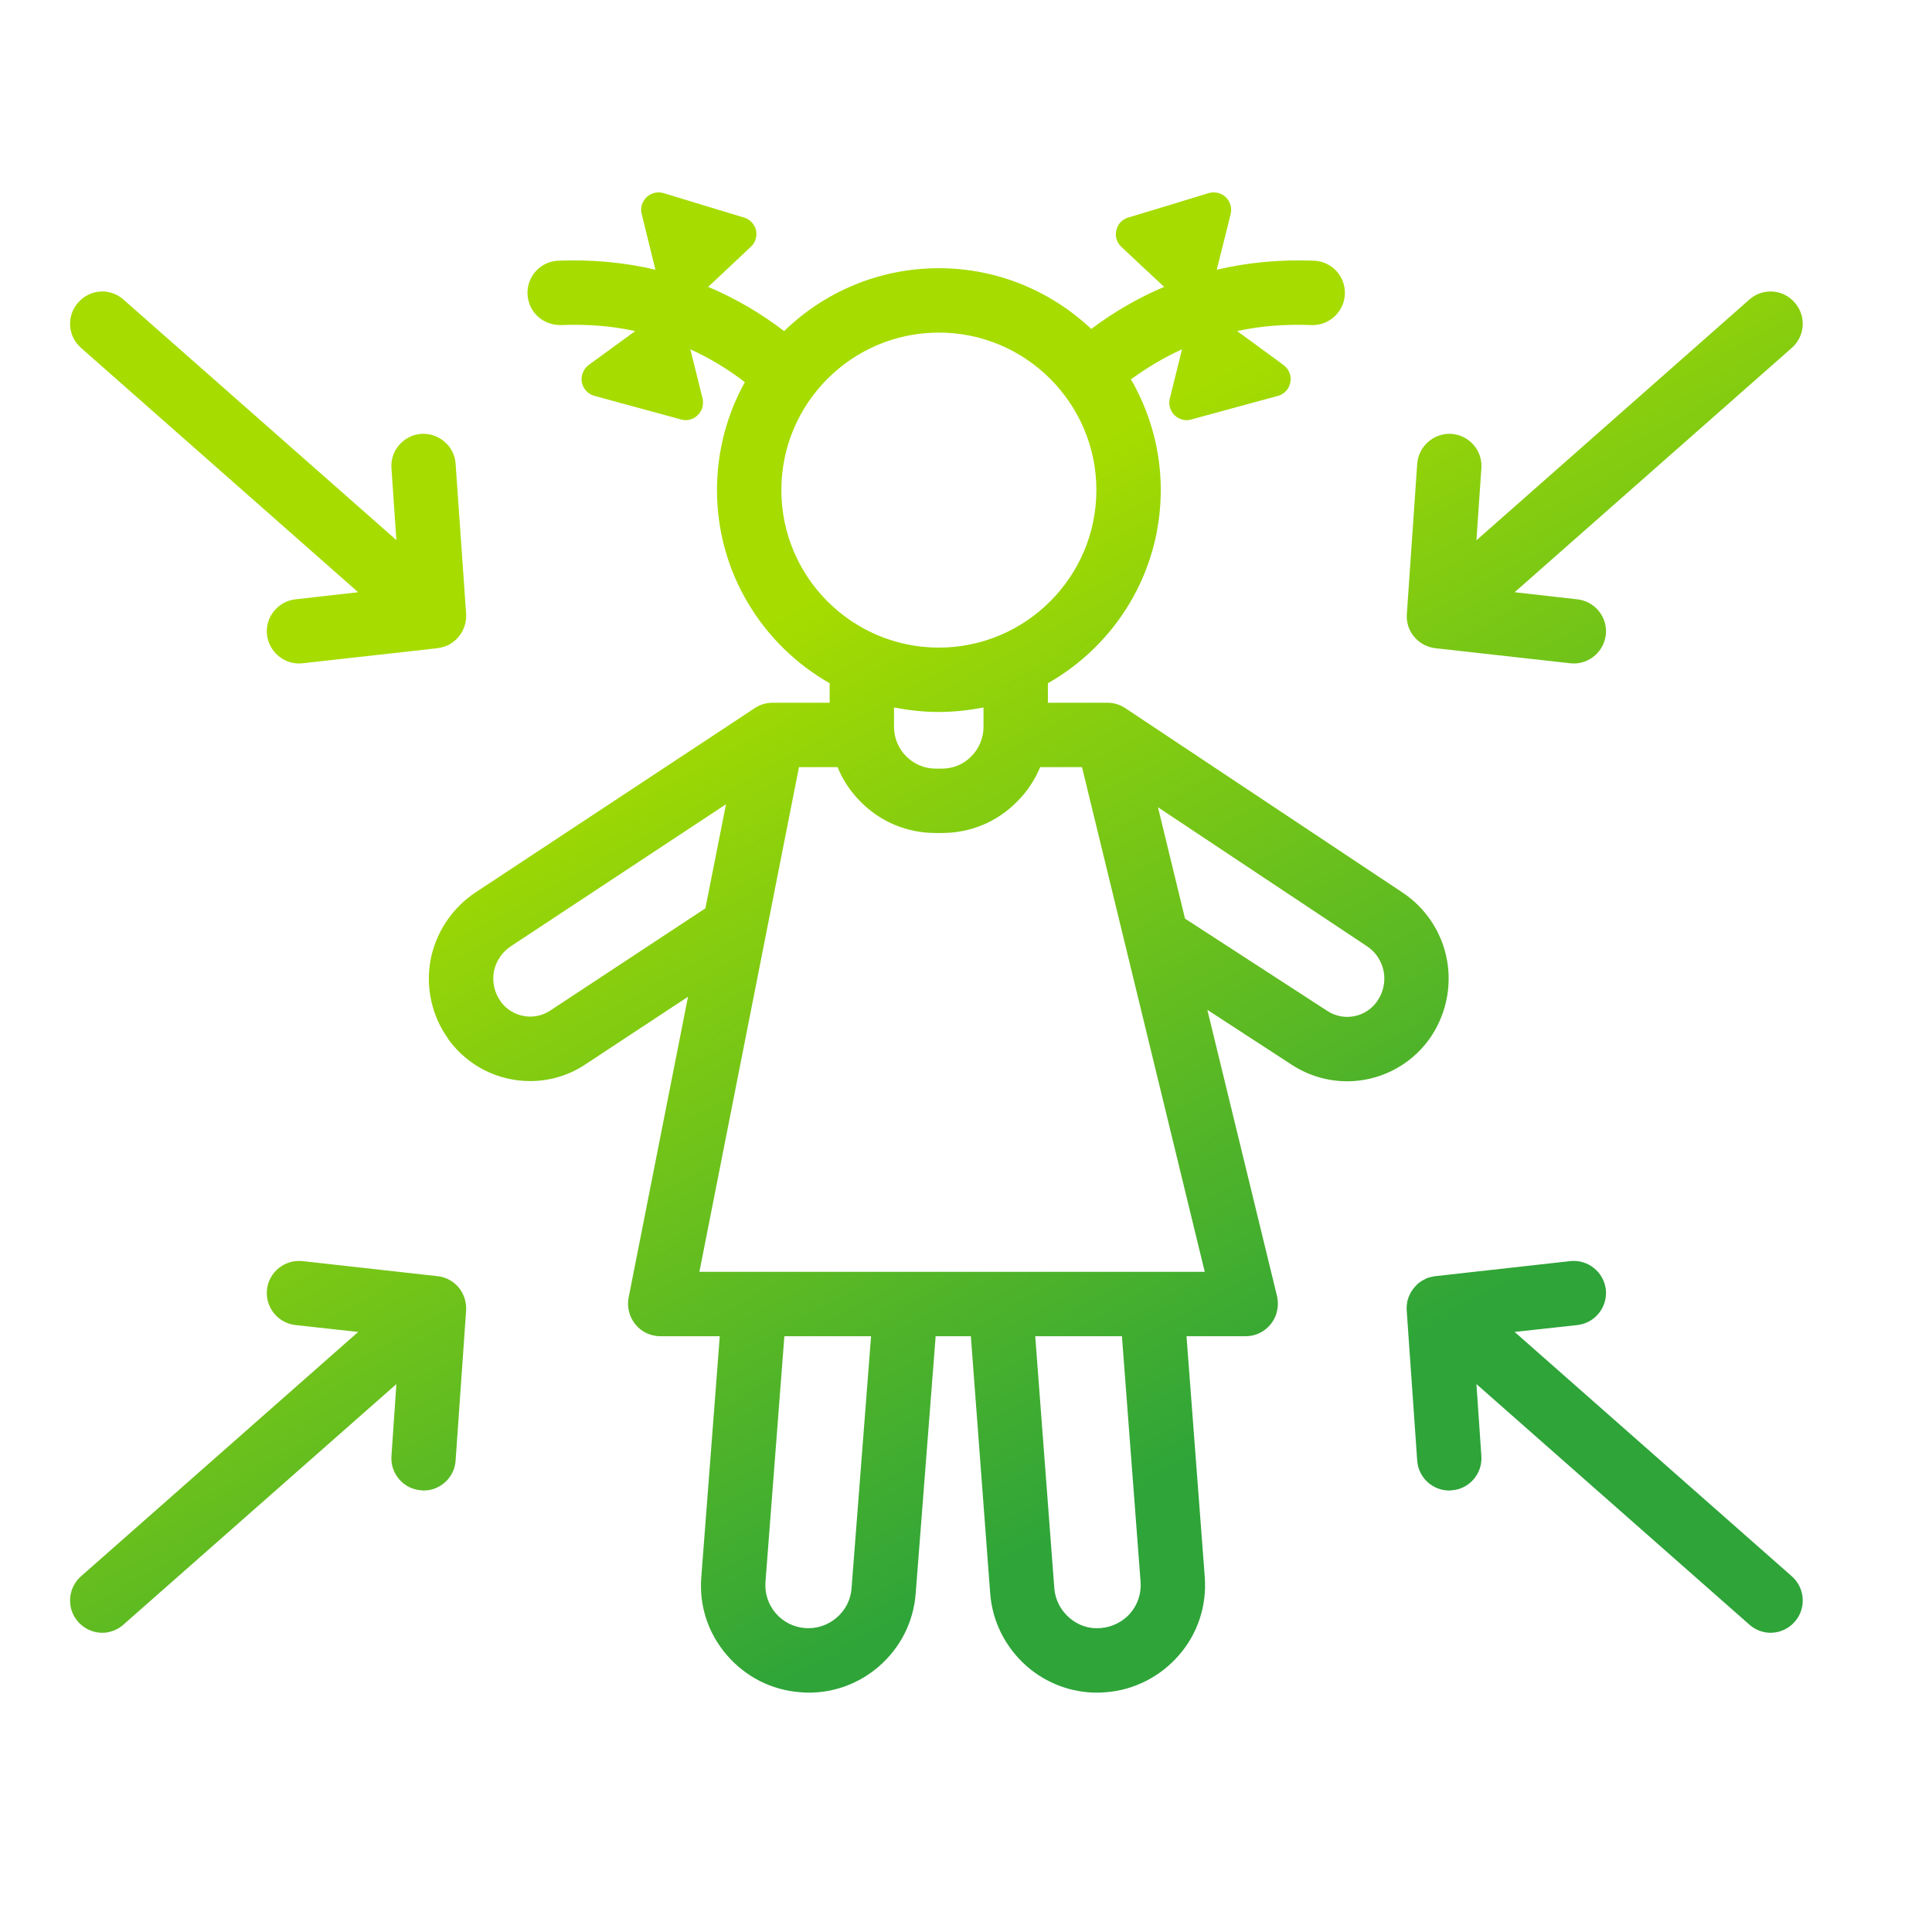 <?xml version="1.0" encoding="UTF-8" standalone="no"?> <svg xmlns="http://www.w3.org/2000/svg" xmlns:xlink="http://www.w3.org/1999/xlink" xmlns:serif="http://www.serif.com/" width="100%" height="100%" viewBox="0 0 90 90" xml:space="preserve" style="fill-rule:evenodd;clip-rule:evenodd;stroke-linejoin:round;stroke-miterlimit:2;"> <g transform="matrix(1,0,0,1,-4095.55,-3410.71)"> <g id="Монтажная-область12" serif:id="Монтажная область12" transform="matrix(1.153,0,0,1.153,-512.686,-785.852)"> <rect x="3997.29" y="3640.2" width="78.068" height="78.068" style="fill:none;"></rect> <g transform="matrix(0.867,0,0,0.867,444.716,681.666)"> <g id="Слой-1" serif:id="Слой 1"> <path d="M4151.16,3425.16C4150.48,3424.53 4149.74,3423.84 4149.16,3423.29C4148.95,3423.1 4148.86,3422.8 4148.93,3422.52C4148.99,3422.24 4149.2,3422.01 4149.48,3421.93C4150.58,3421.6 4152.13,3421.13 4153.23,3420.79C4153.51,3420.71 4153.82,3420.78 4154.03,3420.98C4154.24,3421.18 4154.32,3421.48 4154.26,3421.76L4153.61,3424.36C4155.06,3424.02 4156.57,3423.88 4158.14,3423.94C4158.97,3423.97 4159.61,3424.67 4159.58,3425.49C4159.55,3426.32 4158.85,3426.97 4158.02,3426.94C4156.81,3426.89 4155.66,3426.98 4154.56,3427.22L4156.72,3428.8C4156.97,3428.99 4157.1,3429.3 4157.04,3429.6C4156.99,3429.91 4156.76,3430.16 4156.46,3430.24C4155.23,3430.57 4153.57,3431.03 4152.42,3431.34C4152.14,3431.42 4151.85,3431.34 4151.64,3431.14C4151.44,3430.94 4151.35,3430.65 4151.42,3430.37C4151.59,3429.69 4151.8,3428.85 4151.99,3428.07C4151.17,3428.44 4150.38,3428.91 4149.61,3429.47C4150.49,3430.99 4151,3432.75 4151,3434.63C4151,3438.48 4148.88,3441.85 4145.74,3443.63L4145.74,3444.54L4148.51,3444.54C4148.82,3444.54 4149.11,3444.63 4149.36,3444.8L4162.26,3453.38C4163.35,3454.1 4164.11,3455.25 4164.34,3456.54C4164.57,3457.82 4164.27,3459.16 4163.51,3460.22C4162.59,3461.49 4161.15,3462.18 4159.69,3462.18C4158.8,3462.18 4157.91,3461.93 4157.12,3461.42L4153.17,3458.85L4156.42,3472.2C4156.52,3472.65 4156.42,3473.12 4156.14,3473.48C4155.85,3473.85 4155.42,3474.06 4154.96,3474.06L4152.2,3474.06L4153.05,3485.28C4153.15,3486.61 4152.73,3487.91 4151.85,3488.92C4150.99,3489.92 4149.74,3490.56 4148.43,3490.65C4148.3,3490.66 4148.17,3490.67 4148.04,3490.67C4146.85,3490.67 4145.7,3490.25 4144.78,3489.46C4143.77,3488.58 4143.15,3487.37 4143.05,3486.03L4142.15,3474.06L4140.51,3474.06L4139.58,3486.04C4139.48,3487.38 4138.86,3488.59 4137.85,3489.46C4136.93,3490.25 4135.78,3490.67 4134.59,3490.67C4134.46,3490.67 4134.33,3490.66 4134.2,3490.65C4132.86,3490.55 4131.65,3489.93 4130.78,3488.92C4129.9,3487.9 4129.48,3486.61 4129.59,3485.27L4130.45,3474.06L4127.68,3474.06C4127.23,3474.06 4126.8,3473.86 4126.52,3473.51C4126.23,3473.16 4126.12,3472.7 4126.2,3472.27L4128.97,3458.24L4124.19,3461.39C4123.4,3461.92 4122.5,3462.17 4121.61,3462.17C4120.15,3462.17 4118.72,3461.49 4117.8,3460.22C4117.8,3460.2 4117.79,3460.19 4117.78,3460.18C4117.03,3459.13 4116.74,3457.8 4116.97,3456.54C4117.21,3455.26 4117.97,3454.11 4119.05,3453.39L4132.05,3444.81C4132.29,3444.64 4132.59,3444.54 4132.91,3444.54L4135.57,3444.54L4135.57,3443.63C4132.44,3441.85 4130.32,3438.48 4130.32,3434.63C4130.32,3432.81 4130.79,3431.09 4131.62,3429.6C4130.81,3428.98 4129.96,3428.47 4129.08,3428.07C4129.27,3428.85 4129.48,3429.69 4129.65,3430.37C4129.71,3430.65 4129.63,3430.94 4129.42,3431.14C4129.22,3431.34 4128.92,3431.42 4128.65,3431.34C4127.5,3431.03 4125.83,3430.57 4124.61,3430.24C4124.31,3430.16 4124.08,3429.91 4124.02,3429.6C4123.97,3429.3 4124.09,3428.99 4124.34,3428.8L4126.51,3427.22C4125.41,3426.98 4124.26,3426.89 4123.04,3426.94C4122.2,3426.95 4121.52,3426.32 4121.49,3425.49C4121.46,3424.67 4122.1,3423.97 4122.93,3423.94C4124.5,3423.88 4126.01,3424.02 4127.45,3424.36C4127.23,3423.48 4127,3422.52 4126.81,3421.76C4126.74,3421.48 4126.83,3421.18 4127.04,3420.98C4127.25,3420.78 4127.55,3420.71 4127.83,3420.79C4128.94,3421.13 4130.48,3421.6 4131.58,3421.93C4131.86,3422.01 4132.07,3422.24 4132.14,3422.52C4132.2,3422.8 4132.11,3423.1 4131.9,3423.29C4131.32,3423.84 4130.58,3424.53 4129.91,3425.16C4131.15,3425.68 4132.33,3426.37 4133.45,3427.22C4135.31,3425.41 4137.86,3424.29 4140.66,3424.29C4143.4,3424.29 4145.9,3425.37 4147.76,3427.12C4148.83,3426.32 4149.97,3425.66 4151.16,3425.16ZM4163.36,3471.37C4163.5,3471.32 4163.64,3471.28 4163.8,3471.26L4170.08,3470.56C4170.9,3470.47 4171.64,3471.06 4171.74,3471.88C4171.83,3472.71 4171.23,3473.45 4170.41,3473.54L4167.49,3473.86L4180.41,3485.25C4181.03,3485.8 4181.09,3486.75 4180.54,3487.37C4180.25,3487.7 4179.83,3487.88 4179.42,3487.88C4179.07,3487.88 4178.71,3487.75 4178.43,3487.5L4165.71,3476.29L4165.94,3479.64C4166,3480.47 4165.37,3481.19 4164.55,3481.24C4164.51,3481.25 4164.48,3481.25 4164.44,3481.25C4163.66,3481.25 4163,3480.64 4162.95,3479.85L4162.46,3472.85C4162.45,3472.69 4162.47,3472.54 4162.5,3472.39C4162.56,3472.17 4162.67,3471.95 4162.84,3471.76C4162.98,3471.59 4163.15,3471.47 4163.34,3471.39L4163.36,3471.37ZM4113.6,3473.86L4110.68,3473.54C4109.86,3473.45 4109.26,3472.71 4109.35,3471.88C4109.44,3471.06 4110.19,3470.47 4111.01,3470.56L4117.28,3471.26C4117.64,3471.29 4117.99,3471.46 4118.26,3471.76C4118.41,3471.94 4118.52,3472.14 4118.58,3472.36L4118.58,3472.38C4118.62,3472.53 4118.64,3472.69 4118.63,3472.85L4118.14,3479.85C4118.09,3480.64 4117.43,3481.25 4116.65,3481.25C4116.61,3481.25 4116.58,3481.25 4116.54,3481.24C4115.72,3481.19 4115.09,3480.47 4115.15,3479.64L4115.38,3476.29L4102.66,3487.5C4102.38,3487.75 4102.02,3487.88 4101.67,3487.88C4101.26,3487.88 4100.84,3487.7 4100.55,3487.37C4100,3486.75 4100.06,3485.8 4100.68,3485.25L4113.6,3473.86ZM4149.19,3474.06L4145.15,3474.06L4146.04,3485.81C4146.08,3486.34 4146.34,3486.84 4146.74,3487.18C4147.14,3487.53 4147.66,3487.71 4148.2,3487.66C4148.73,3487.62 4149.23,3487.37 4149.58,3486.97C4149.93,3486.56 4150.1,3486.04 4150.06,3485.51L4149.19,3474.06ZM4137.5,3474.06L4133.46,3474.06L4132.58,3485.5C4132.49,3486.61 4133.32,3487.58 4134.43,3487.66C4134.96,3487.7 4135.48,3487.53 4135.89,3487.18C4136.3,3486.83 4136.55,3486.35 4136.59,3485.81L4137.5,3474.06ZM4135.94,3447.54L4134.14,3447.54L4129.5,3471.06L4153.05,3471.06L4147.33,3447.54L4145.38,3447.54C4145.13,3448.14 4144.77,3448.69 4144.29,3449.16C4143.36,3450.1 4142.12,3450.61 4140.8,3450.61L4140.51,3450.61C4139.19,3450.61 4137.95,3450.1 4137.02,3449.16C4136.55,3448.69 4136.18,3448.14 4135.94,3447.54ZM4150.87,3449.41L4152.13,3454.6L4158.76,3458.9C4159.52,3459.4 4160.54,3459.21 4161.07,3458.47C4161.36,3458.07 4161.48,3457.56 4161.39,3457.07C4161.3,3456.59 4161.02,3456.15 4160.6,3455.88L4150.87,3449.41ZM4130.74,3449.27L4120.71,3455.89C4120.3,3456.16 4120.01,3456.6 4119.92,3457.08C4119.84,3457.56 4119.95,3458.06 4120.24,3458.46C4120.24,3458.47 4120.25,3458.48 4120.25,3458.48C4120.79,3459.2 4121.79,3459.38 4122.54,3458.89L4129.78,3454.12L4130.74,3449.27ZM4138.57,3444.76L4138.57,3445.67C4138.57,3446.19 4138.78,3446.68 4139.14,3447.04C4139.51,3447.41 4140,3447.61 4140.51,3447.61L4140.8,3447.61C4141.32,3447.61 4141.81,3447.41 4142.17,3447.04C4142.53,3446.68 4142.74,3446.18 4142.74,3445.67L4142.74,3444.76C4142.07,3444.89 4141.37,3444.97 4140.66,3444.97C4139.94,3444.97 4139.25,3444.89 4138.57,3444.76ZM4165.71,3436.97L4178.43,3425.75C4179.05,3425.2 4180,3425.26 4180.54,3425.89C4181.09,3426.51 4181.03,3427.45 4180.41,3428L4167.49,3439.39L4170.41,3439.72C4171.23,3439.81 4171.83,3440.55 4171.74,3441.37C4171.65,3442.14 4171,3442.71 4170.25,3442.71C4170.19,3442.71 4170.14,3442.7 4170.08,3442.7L4163.81,3442C4163.44,3441.96 4163.1,3441.79 4162.84,3441.5C4162.55,3441.18 4162.43,3440.76 4162.47,3440.37L4162.95,3433.41C4163.01,3432.58 4163.73,3431.96 4164.55,3432.01C4165.37,3432.07 4166,3432.78 4165.94,3433.61L4165.71,3436.97ZM4113.6,3439.39L4100.68,3428C4100.06,3427.45 4100,3426.51 4100.55,3425.89C4101.1,3425.26 4102.04,3425.2 4102.66,3425.75L4115.38,3436.96L4115.15,3433.61C4115.09,3432.78 4115.72,3432.07 4116.54,3432.01C4117.36,3431.96 4118.09,3432.58 4118.14,3433.41L4118.63,3440.4C4118.66,3440.95 4118.4,3441.45 4117.98,3441.74L4117.95,3441.76L4117.94,3441.77C4117.74,3441.9 4117.51,3441.97 4117.28,3442L4111.01,3442.7C4110.95,3442.7 4110.9,3442.71 4110.84,3442.71C4110.09,3442.71 4109.44,3442.14 4109.35,3441.37C4109.26,3440.55 4109.86,3439.81 4110.68,3439.72L4113.6,3439.39ZM4140.66,3427.29C4136.61,3427.29 4133.32,3430.58 4133.32,3434.63C4133.32,3438.68 4136.61,3441.97 4140.66,3441.97C4144.7,3441.97 4148,3438.68 4148,3434.63C4148,3430.58 4144.7,3427.29 4140.66,3427.29Z" style="fill:url(#_Linear1);fill-rule:nonzero;"></path> </g> </g> </g> </g> <defs> <linearGradient id="_Linear1" x1="0" y1="0" x2="1" y2="0" gradientUnits="userSpaceOnUse" gradientTransform="matrix(21.371,38.157,-38.157,21.371,4129.5,3442.71)"><stop offset="0" style="stop-color:rgb(166,220,0);stop-opacity:1"></stop><stop offset="1" style="stop-color:rgb(46,164,57);stop-opacity:1"></stop></linearGradient> </defs> </svg> 